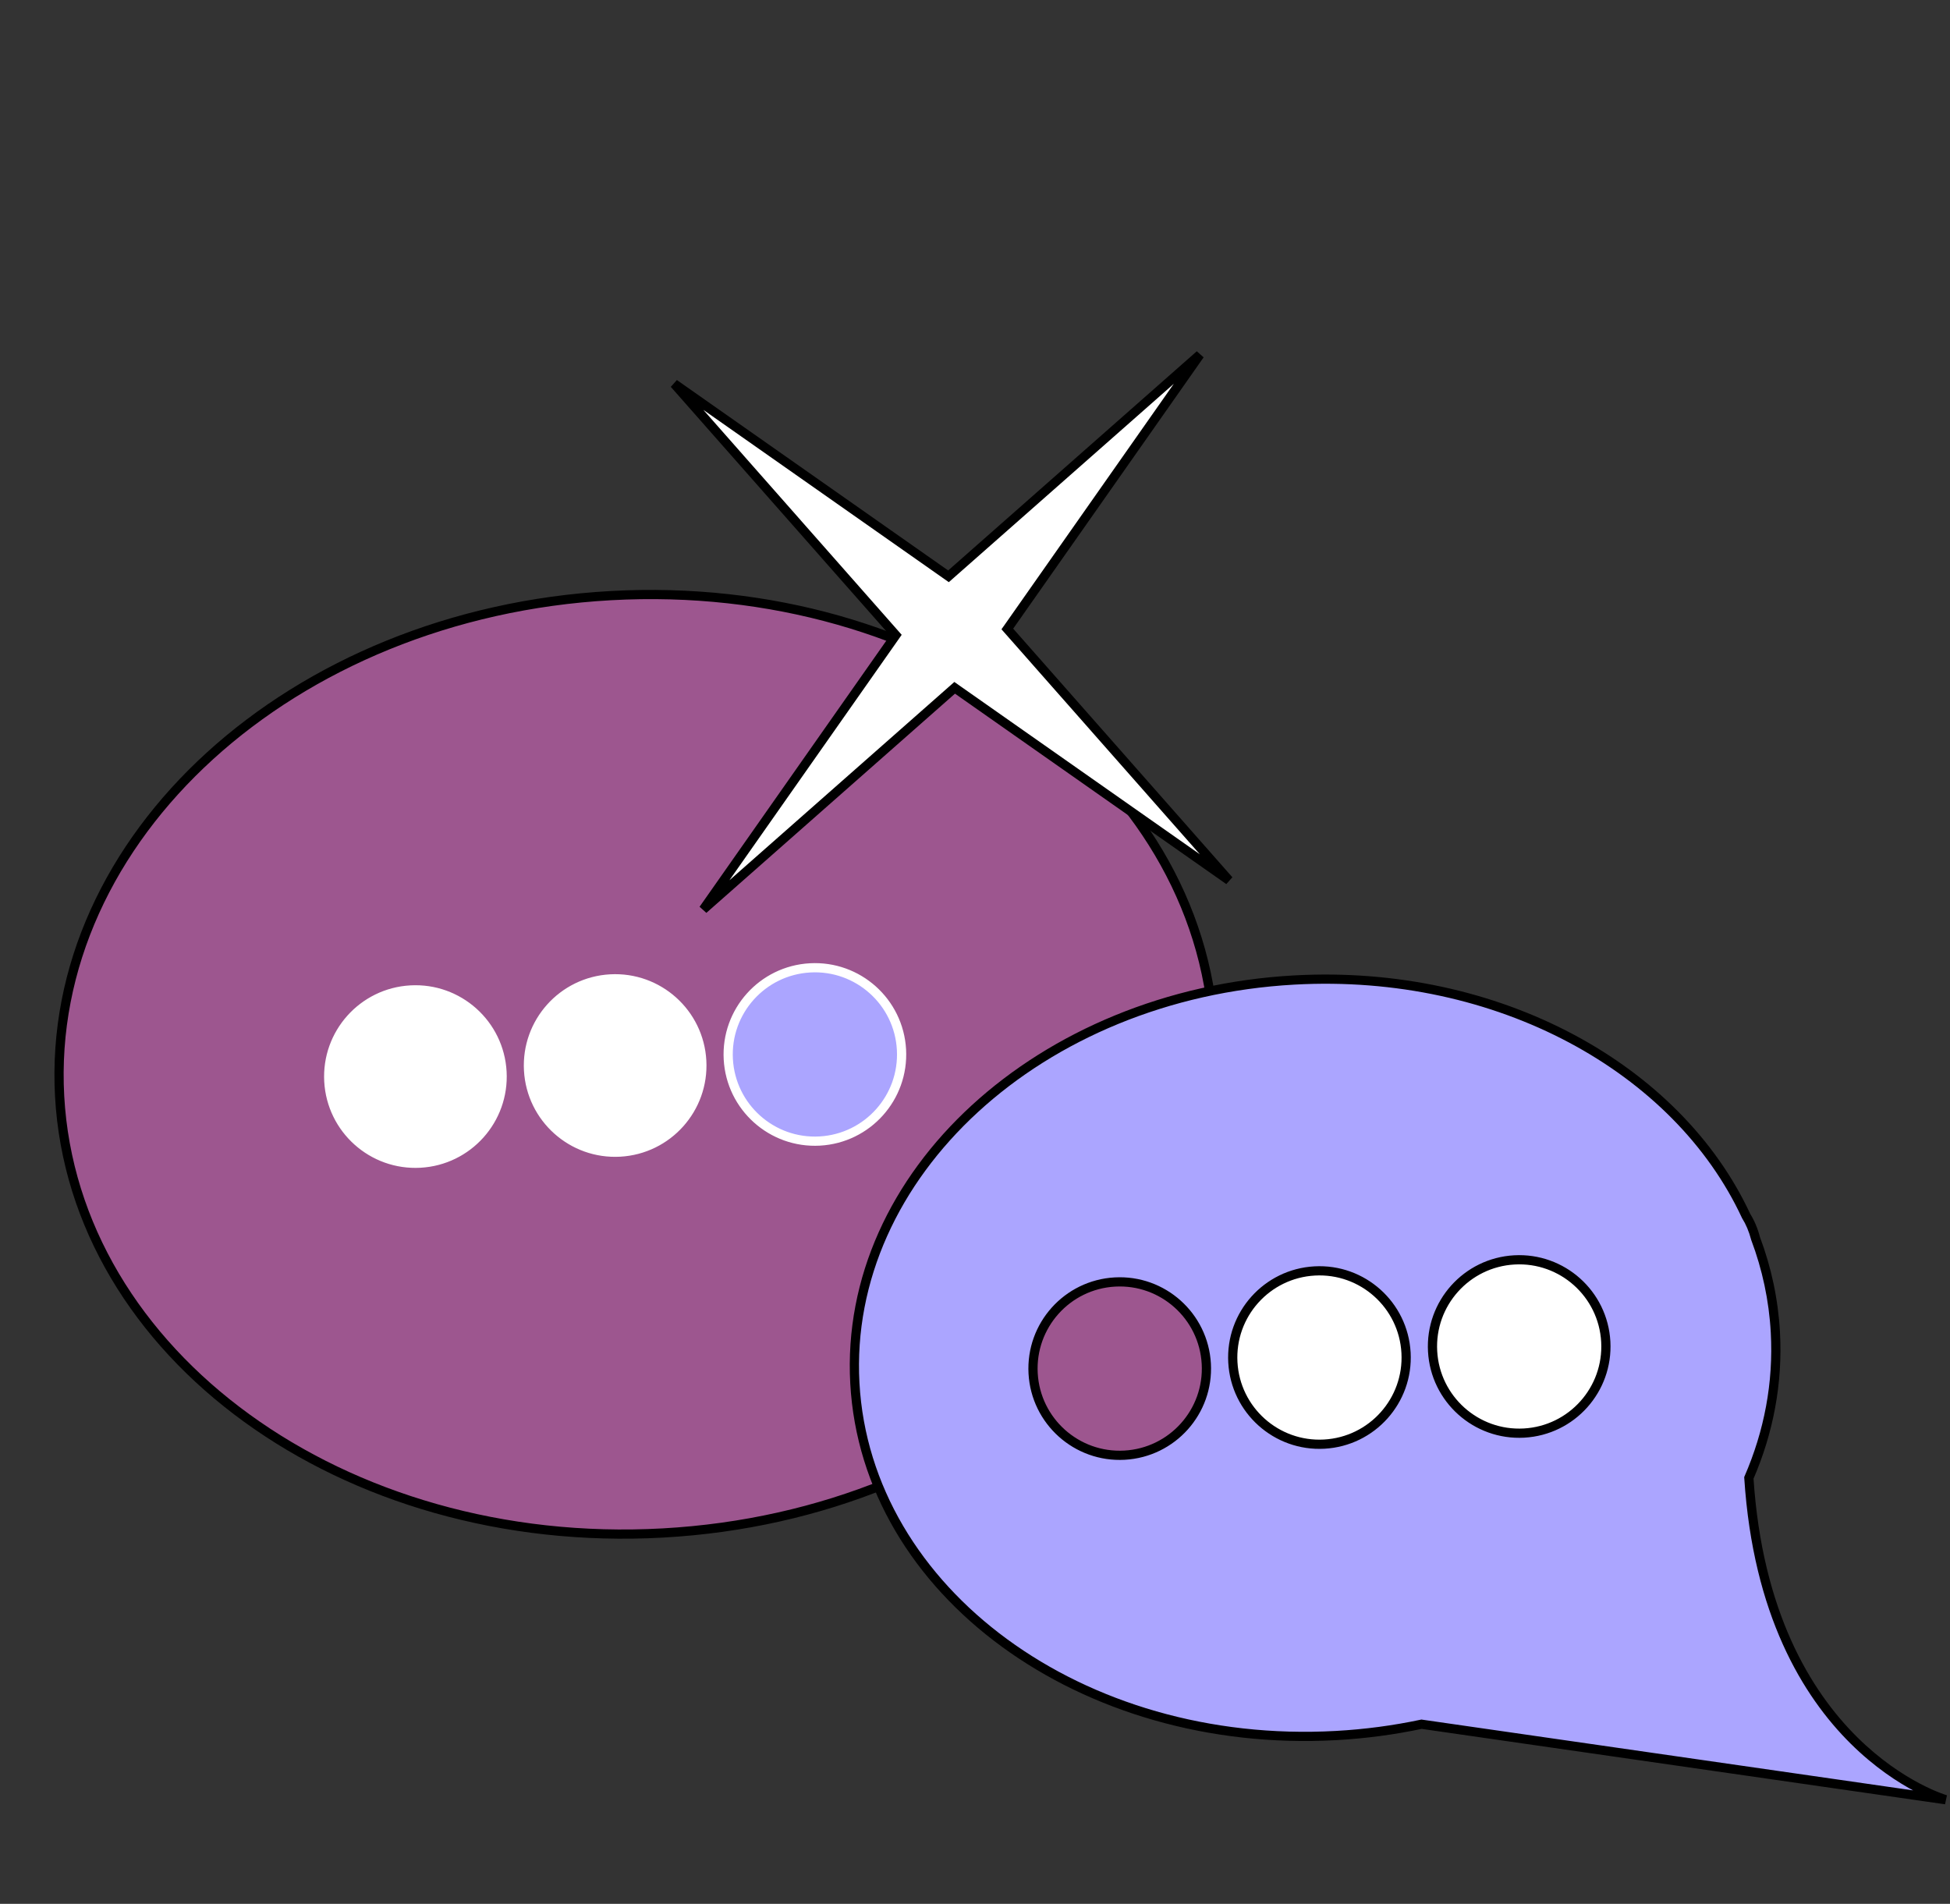 <?xml version="1.0" encoding="UTF-8"?> <svg xmlns="http://www.w3.org/2000/svg" width="169" height="165" viewBox="0 0 169 165" fill="none"><rect x="0" y="0" width="169" height="165" fill="#333333" stroke="none"/> <path d="M105.222 89.47C106.46 111.831 85.153 131.325 57.443 132.858C29.733 134.392 6.405 117.368 5.168 95.008C3.93 72.647 25.237 53.153 52.947 51.62C80.657 50.086 103.984 67.11 105.222 89.47Z" fill="#9D568F" stroke="black" stroke-width="0.798"></path> <path fill-rule="evenodd" clip-rule="evenodd" d="M151.568 128.082C153.28 124.137 154.109 119.873 153.865 115.465C153.709 112.635 153.119 109.914 152.152 107.34C151.955 106.589 151.679 105.94 151.332 105.386C145.389 92.582 129.86 83.954 112.164 84.934C90.135 86.153 73.087 101.799 74.088 119.881C75.088 137.962 93.758 151.631 115.788 150.412C118.333 150.271 120.811 149.938 123.202 149.43C158.448 154.508 168.628 155.975 168.628 155.975C168.628 155.975 153.085 151.542 151.568 128.082Z" fill="#ABA5FF"></path> <path d="M151.568 128.082L151.202 127.923L151.164 128.011L151.17 128.108L151.568 128.082ZM152.152 107.34L151.766 107.442L151.771 107.462L151.779 107.481L152.152 107.34ZM151.332 105.386L150.97 105.554L150.981 105.576L150.994 105.597L151.332 105.386ZM123.202 149.43L123.259 149.036L123.189 149.025L123.12 149.04L123.202 149.43ZM168.628 155.975L168.571 156.37L168.737 155.591L168.628 155.975ZM153.467 115.487C153.707 119.83 152.891 124.032 151.202 127.923L151.934 128.241C153.67 124.242 154.511 119.917 154.263 115.443L153.467 115.487ZM151.779 107.481C152.732 110.017 153.313 112.699 153.467 115.487L154.263 115.443C154.105 112.572 153.506 109.811 152.525 107.2L151.779 107.481ZM150.994 105.597C151.317 106.113 151.578 106.725 151.766 107.442L152.538 107.239C152.332 106.454 152.041 105.767 151.67 105.174L150.994 105.597ZM112.186 85.332C129.754 84.36 145.109 92.927 150.97 105.554L151.694 105.218C145.668 92.237 129.967 83.549 112.142 84.536L112.186 85.332ZM74.486 119.858C73.501 102.067 90.299 86.543 112.186 85.332L112.142 84.536C89.97 85.763 72.673 101.531 73.689 119.903L74.486 119.858ZM115.766 150.013C93.879 151.225 75.471 137.65 74.486 119.858L73.689 119.903C74.706 138.274 93.638 152.037 115.81 150.81L115.766 150.013ZM123.12 149.04C120.748 149.543 118.29 149.874 115.766 150.013L115.81 150.81C118.375 150.668 120.874 150.332 123.285 149.82L123.12 149.04ZM168.628 155.975C168.685 155.58 168.685 155.58 168.685 155.58C168.684 155.58 168.684 155.58 168.684 155.58C168.684 155.58 168.683 155.58 168.683 155.58C168.681 155.58 168.68 155.579 168.677 155.579C168.672 155.578 168.665 155.577 168.654 155.576C168.634 155.573 168.603 155.568 168.562 155.562C168.479 155.55 168.352 155.532 168.178 155.507C167.831 155.457 167.296 155.38 166.543 155.272C165.038 155.055 162.664 154.713 159.189 154.212C152.239 153.211 140.882 151.574 123.259 149.036L123.146 149.825C140.768 152.364 152.125 154 159.075 155.002C162.551 155.502 164.925 155.844 166.43 156.061C167.182 156.17 167.717 156.247 168.065 156.297C168.238 156.322 168.365 156.34 168.448 156.352C168.489 156.358 168.52 156.362 168.541 156.365C168.551 156.367 168.558 156.368 168.563 156.369C168.566 156.369 168.568 156.369 168.569 156.369C168.57 156.37 168.57 156.37 168.57 156.37C168.571 156.37 168.571 156.37 168.571 156.37C168.571 156.37 168.571 156.37 168.628 155.975ZM151.17 128.108C151.935 139.932 156.24 146.998 160.386 151.109C162.456 153.161 164.479 154.471 165.989 155.268C166.744 155.667 167.371 155.938 167.812 156.11C168.032 156.196 168.206 156.257 168.326 156.298C168.386 156.318 168.433 156.333 168.465 156.343C168.481 156.348 168.494 156.351 168.503 156.354C168.507 156.355 168.511 156.356 168.513 156.357C168.515 156.357 168.516 156.358 168.517 156.358C168.517 156.358 168.517 156.358 168.518 156.358C168.518 156.358 168.518 156.358 168.628 155.975C168.737 155.591 168.737 155.591 168.737 155.591C168.737 155.591 168.738 155.591 168.737 155.591C168.737 155.591 168.737 155.591 168.736 155.591C168.735 155.591 168.733 155.59 168.73 155.589C168.724 155.587 168.714 155.585 168.701 155.58C168.674 155.572 168.633 155.559 168.579 155.541C168.471 155.505 168.31 155.448 168.102 155.367C167.687 155.205 167.088 154.946 166.362 154.563C164.91 153.796 162.953 152.531 160.948 150.543C156.944 146.572 152.719 139.691 151.966 128.056L151.17 128.108Z" fill="black"></path> <circle cx="97.042" cy="118.61" r="7.516" transform="rotate(-3.168 97.042 118.61)" fill="#9D568F" stroke="black" stroke-width="0.798"></circle> <circle cx="114.352" cy="117.652" r="7.516" transform="rotate(-3.168 114.352 117.652)" fill="white" stroke="black" stroke-width="0.798"></circle> <circle cx="131.663" cy="116.694" r="7.516" transform="rotate(-3.168 131.663 116.694)" fill="white" stroke="black" stroke-width="0.798"></circle> <circle cx="36.003" cy="93.301" r="7.516" transform="rotate(-3.168 36.003 93.301)" fill="white" stroke="white" stroke-width="0.798"></circle> <circle cx="53.313" cy="92.343" r="7.516" transform="rotate(-3.168 53.313 92.343)" fill="white" stroke="white" stroke-width="0.798"></circle> <circle cx="70.624" cy="91.385" r="7.516" transform="rotate(-3.168 70.624 91.385)" fill="#ABA5FF" stroke="white" stroke-width="0.798"></circle> <path d="M87.483 54.253L87.302 54.51L87.51 54.746L106.508 76.294L82.995 59.79L82.738 59.609L82.502 59.817L60.955 78.815L77.459 55.302L77.639 55.045L77.431 54.809L58.434 33.262L81.946 49.766L82.203 49.946L82.439 49.738L103.987 30.741L87.483 54.253Z" fill="white" stroke="black" stroke-width="0.798"></path> </svg> 